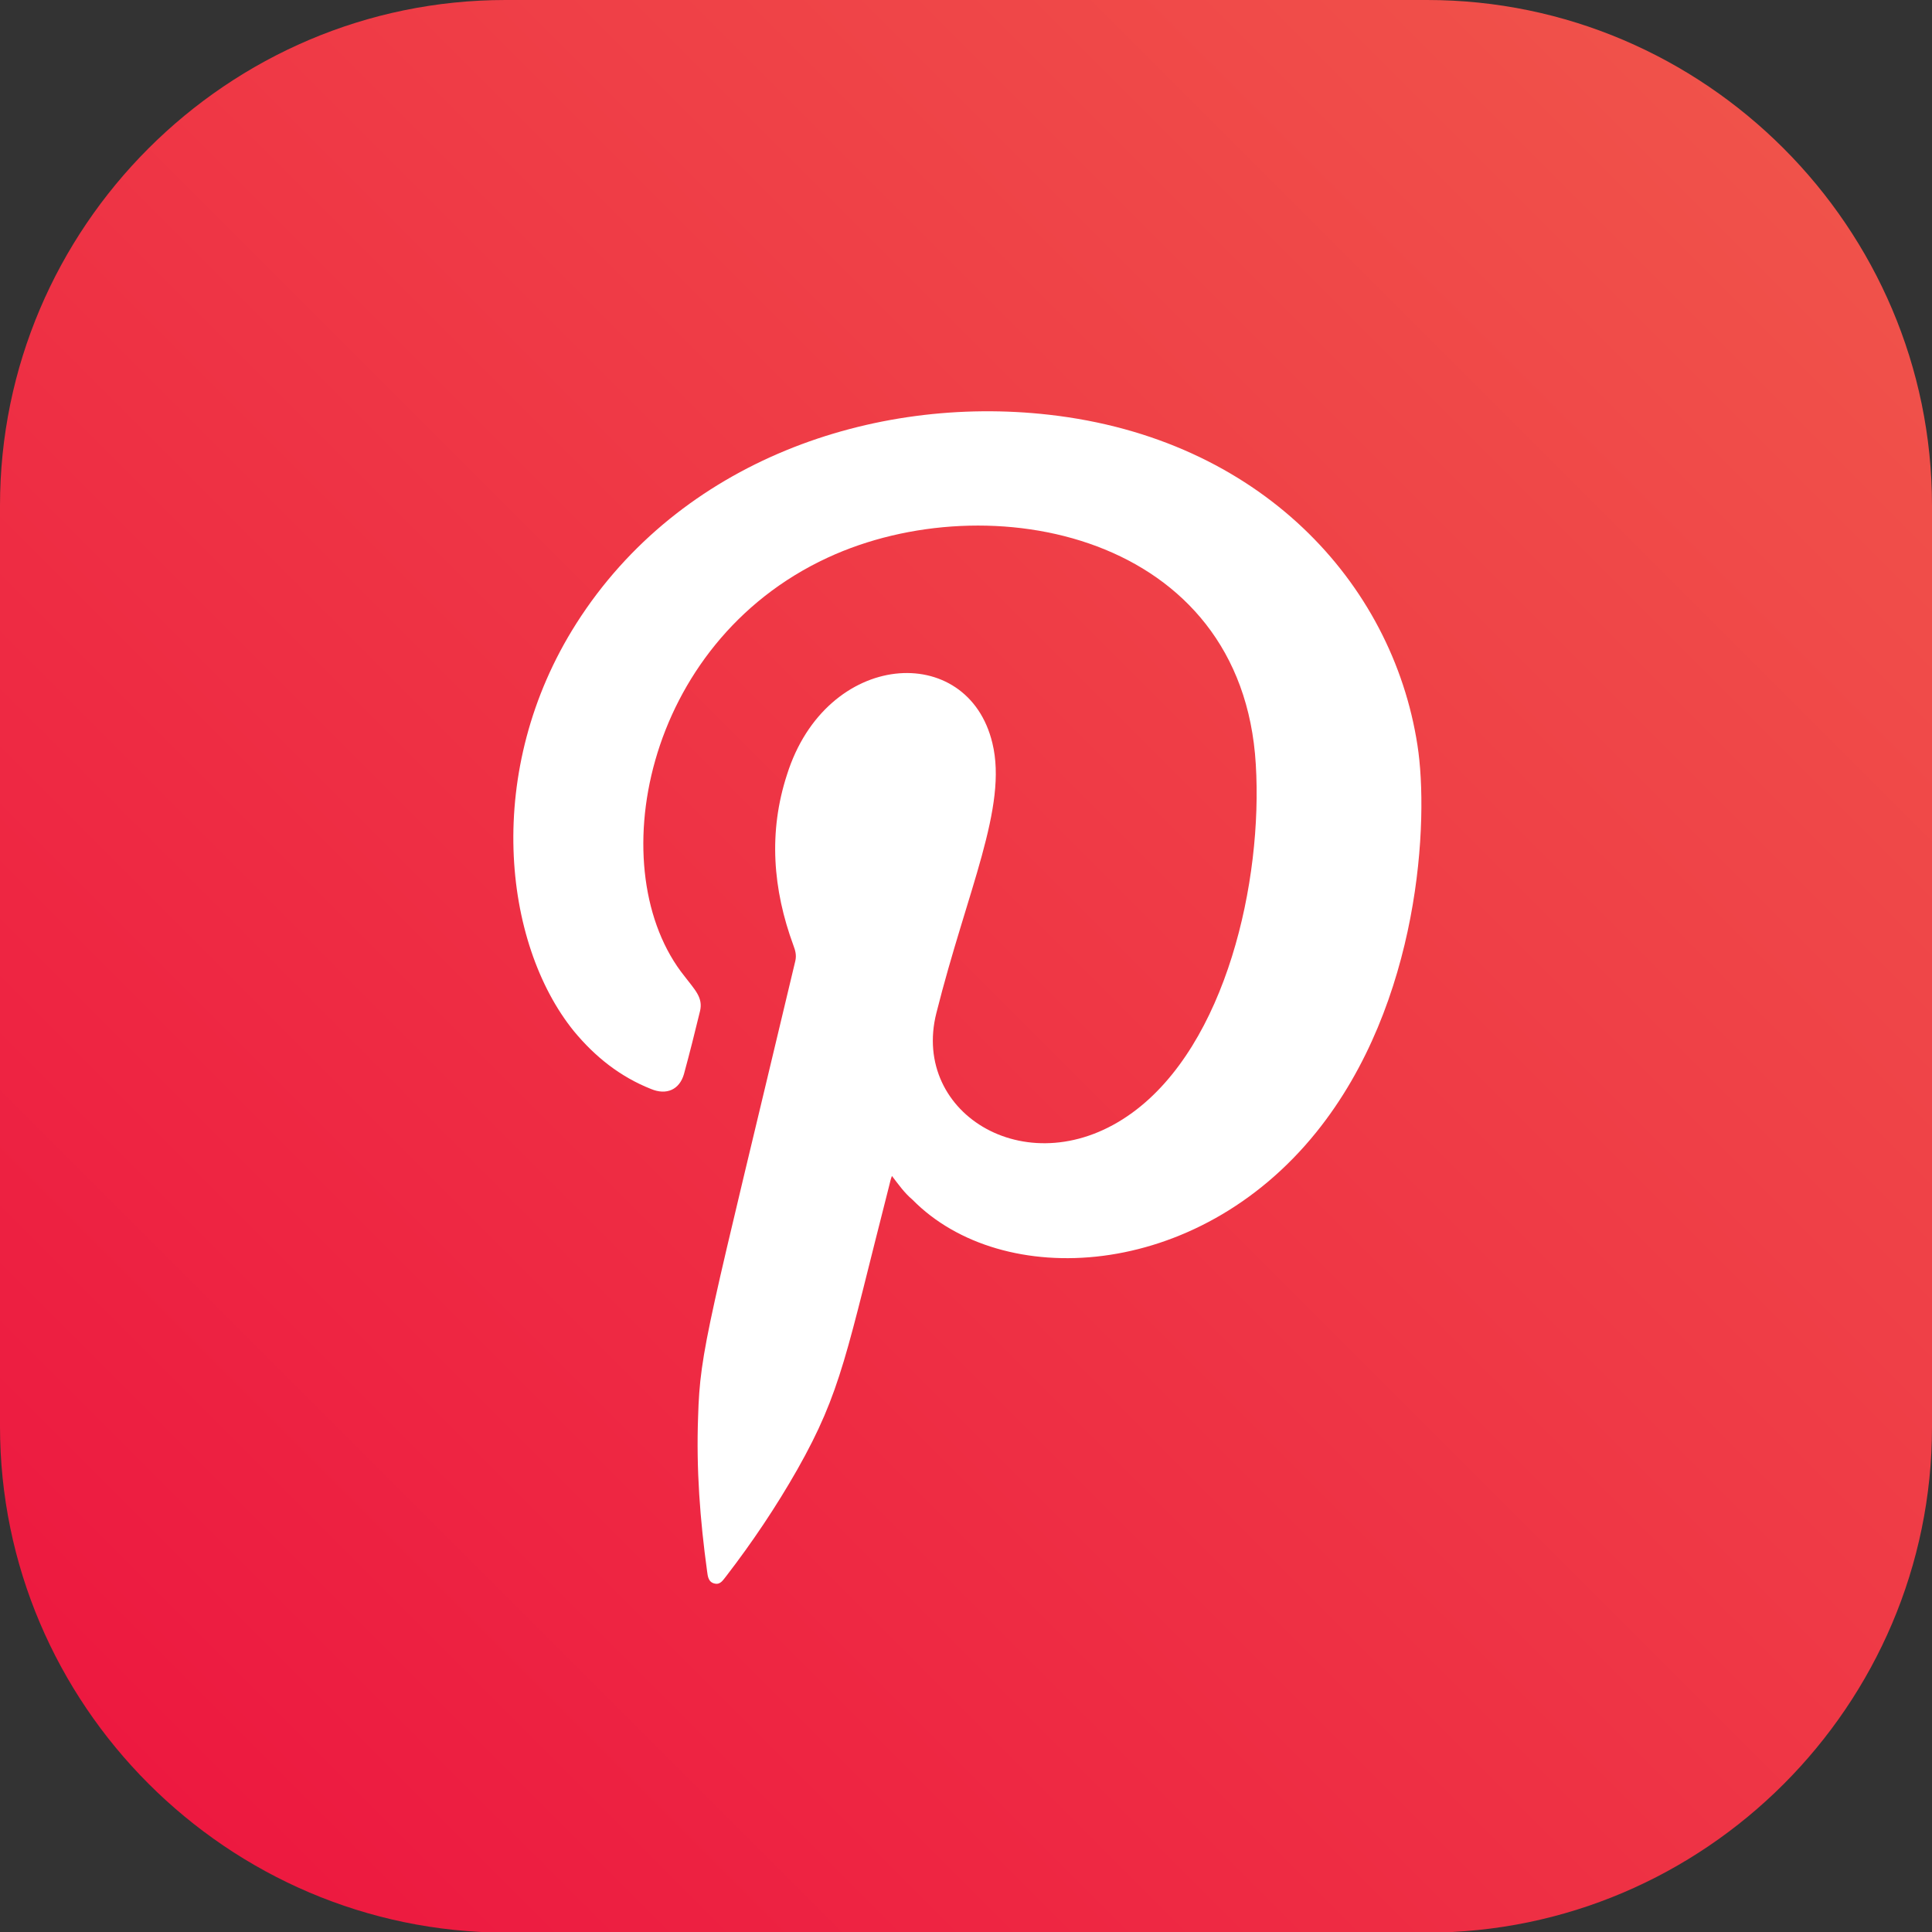 <?xml version="1.0" encoding="UTF-8"?> <svg xmlns="http://www.w3.org/2000/svg" xmlns:xlink="http://www.w3.org/1999/xlink" version="1.1" id="Layer_1" x="0px" y="0px" viewBox="0 0 30 30" style="enable-background:new 0 0 30 30;" xml:space="preserve"><rect x="0" y="0" width="30" height="30" fill="#333333" stroke="none"/> <style type="text/css"> .st0{fill:#EE2E30;} .st1{fill:#002856;} .st2{fill:#FFFFFF;} .st3{fill-rule:evenodd;clip-rule:evenodd;fill:#FFFFFF;} .st4{fill:url(#SVGID_1_);} .st5{fill:url(#SVGID_2_);} .st6{fill:url(#SVGID_3_);} .st7{fill:url(#SVGID_4_);} .st8{fill:url(#SVGID_5_);} .st9{fill:#00BBB4;} .st10{fill:#A2A9AD;} .st11{fill:#3279BE;} .st12{fill:url(#SVGID_6_);} .st13{fill:#00B8E9;} .st14{fill:url(#SVGID_7_);} .st15{fill:#010101;} .st16{fill-rule:evenodd;clip-rule:evenodd;fill:#EE2D59;} .st17{fill-rule:evenodd;clip-rule:evenodd;fill:#19BEC9;} .st18{fill:#00A650;} .st19{opacity:0.8;fill:url(#SVGID_8_);} .st20{fill:url(#SVGID_9_);} .st21{fill:url(#SVGID_10_);} .st22{fill:url(#SVGID_11_);} .st23{fill:url(#SVGID_12_);} .st24{fill:url(#SVGID_13_);} .st25{fill:url(#SVGID_14_);} </style> <g> <linearGradient id="SVGID_1_" gradientUnits="userSpaceOnUse" x1="249.361" y1="-575.344" x2="274.751" y2="-549.955" gradientTransform="matrix(0 1 -1 0 -547.65 -247.056)"> <stop offset="0" style="stop-color:#F0524A"></stop> <stop offset="1" style="stop-color:#ED1940"></stop> </linearGradient> <path class="st4" d="M0,22.15V7.85C0,3.53,3.53,0,7.85,0h14.31C26.47,0,30,3.53,30,7.85l0,14.31c0,4.32-3.53,7.85-7.85,7.85H7.85 C3.53,30,0,26.47,0,22.15z"></path> <path class="st3" d="M13.85,18.26c-0.02,0.05-0.03,0.1-0.04,0.14c-0.67,2.62-0.74,3.2-1.43,4.42c-0.33,0.58-0.7,1.13-1.1,1.65 c-0.05,0.06-0.09,0.14-0.18,0.12c-0.1-0.02-0.11-0.11-0.12-0.19c-0.11-0.8-0.17-1.59-0.14-2.4c0.03-1.05,0.16-1.41,1.51-7.08 c0.02-0.09,0-0.16-0.03-0.24c-0.32-0.87-0.39-1.76-0.1-2.65c0.61-1.94,2.81-2.08,3.19-0.49c0.24,0.99-0.39,2.28-0.87,4.19 c-0.4,1.58,1.46,2.7,3.04,1.55c1.46-1.06,2.03-3.6,1.92-5.41c-0.21-3.59-4.15-4.37-6.65-3.21c-2.87,1.33-3.52,4.88-2.22,6.5 c0.16,0.21,0.29,0.33,0.24,0.54c-0.08,0.33-0.16,0.65-0.25,0.98c-0.07,0.24-0.27,0.33-0.51,0.23c-0.48-0.19-0.87-0.5-1.2-0.9 c-1.1-1.36-1.41-4.05,0.04-6.33c1.61-2.53,4.61-3.55,7.34-3.24c3.27,0.37,5.33,2.6,5.72,5.13c0.18,1.15,0.05,4-1.57,6.01 c-1.86,2.31-4.88,2.46-6.27,1.05C14.04,18.52,13.95,18.39,13.85,18.26z"></path> </g> </svg> 